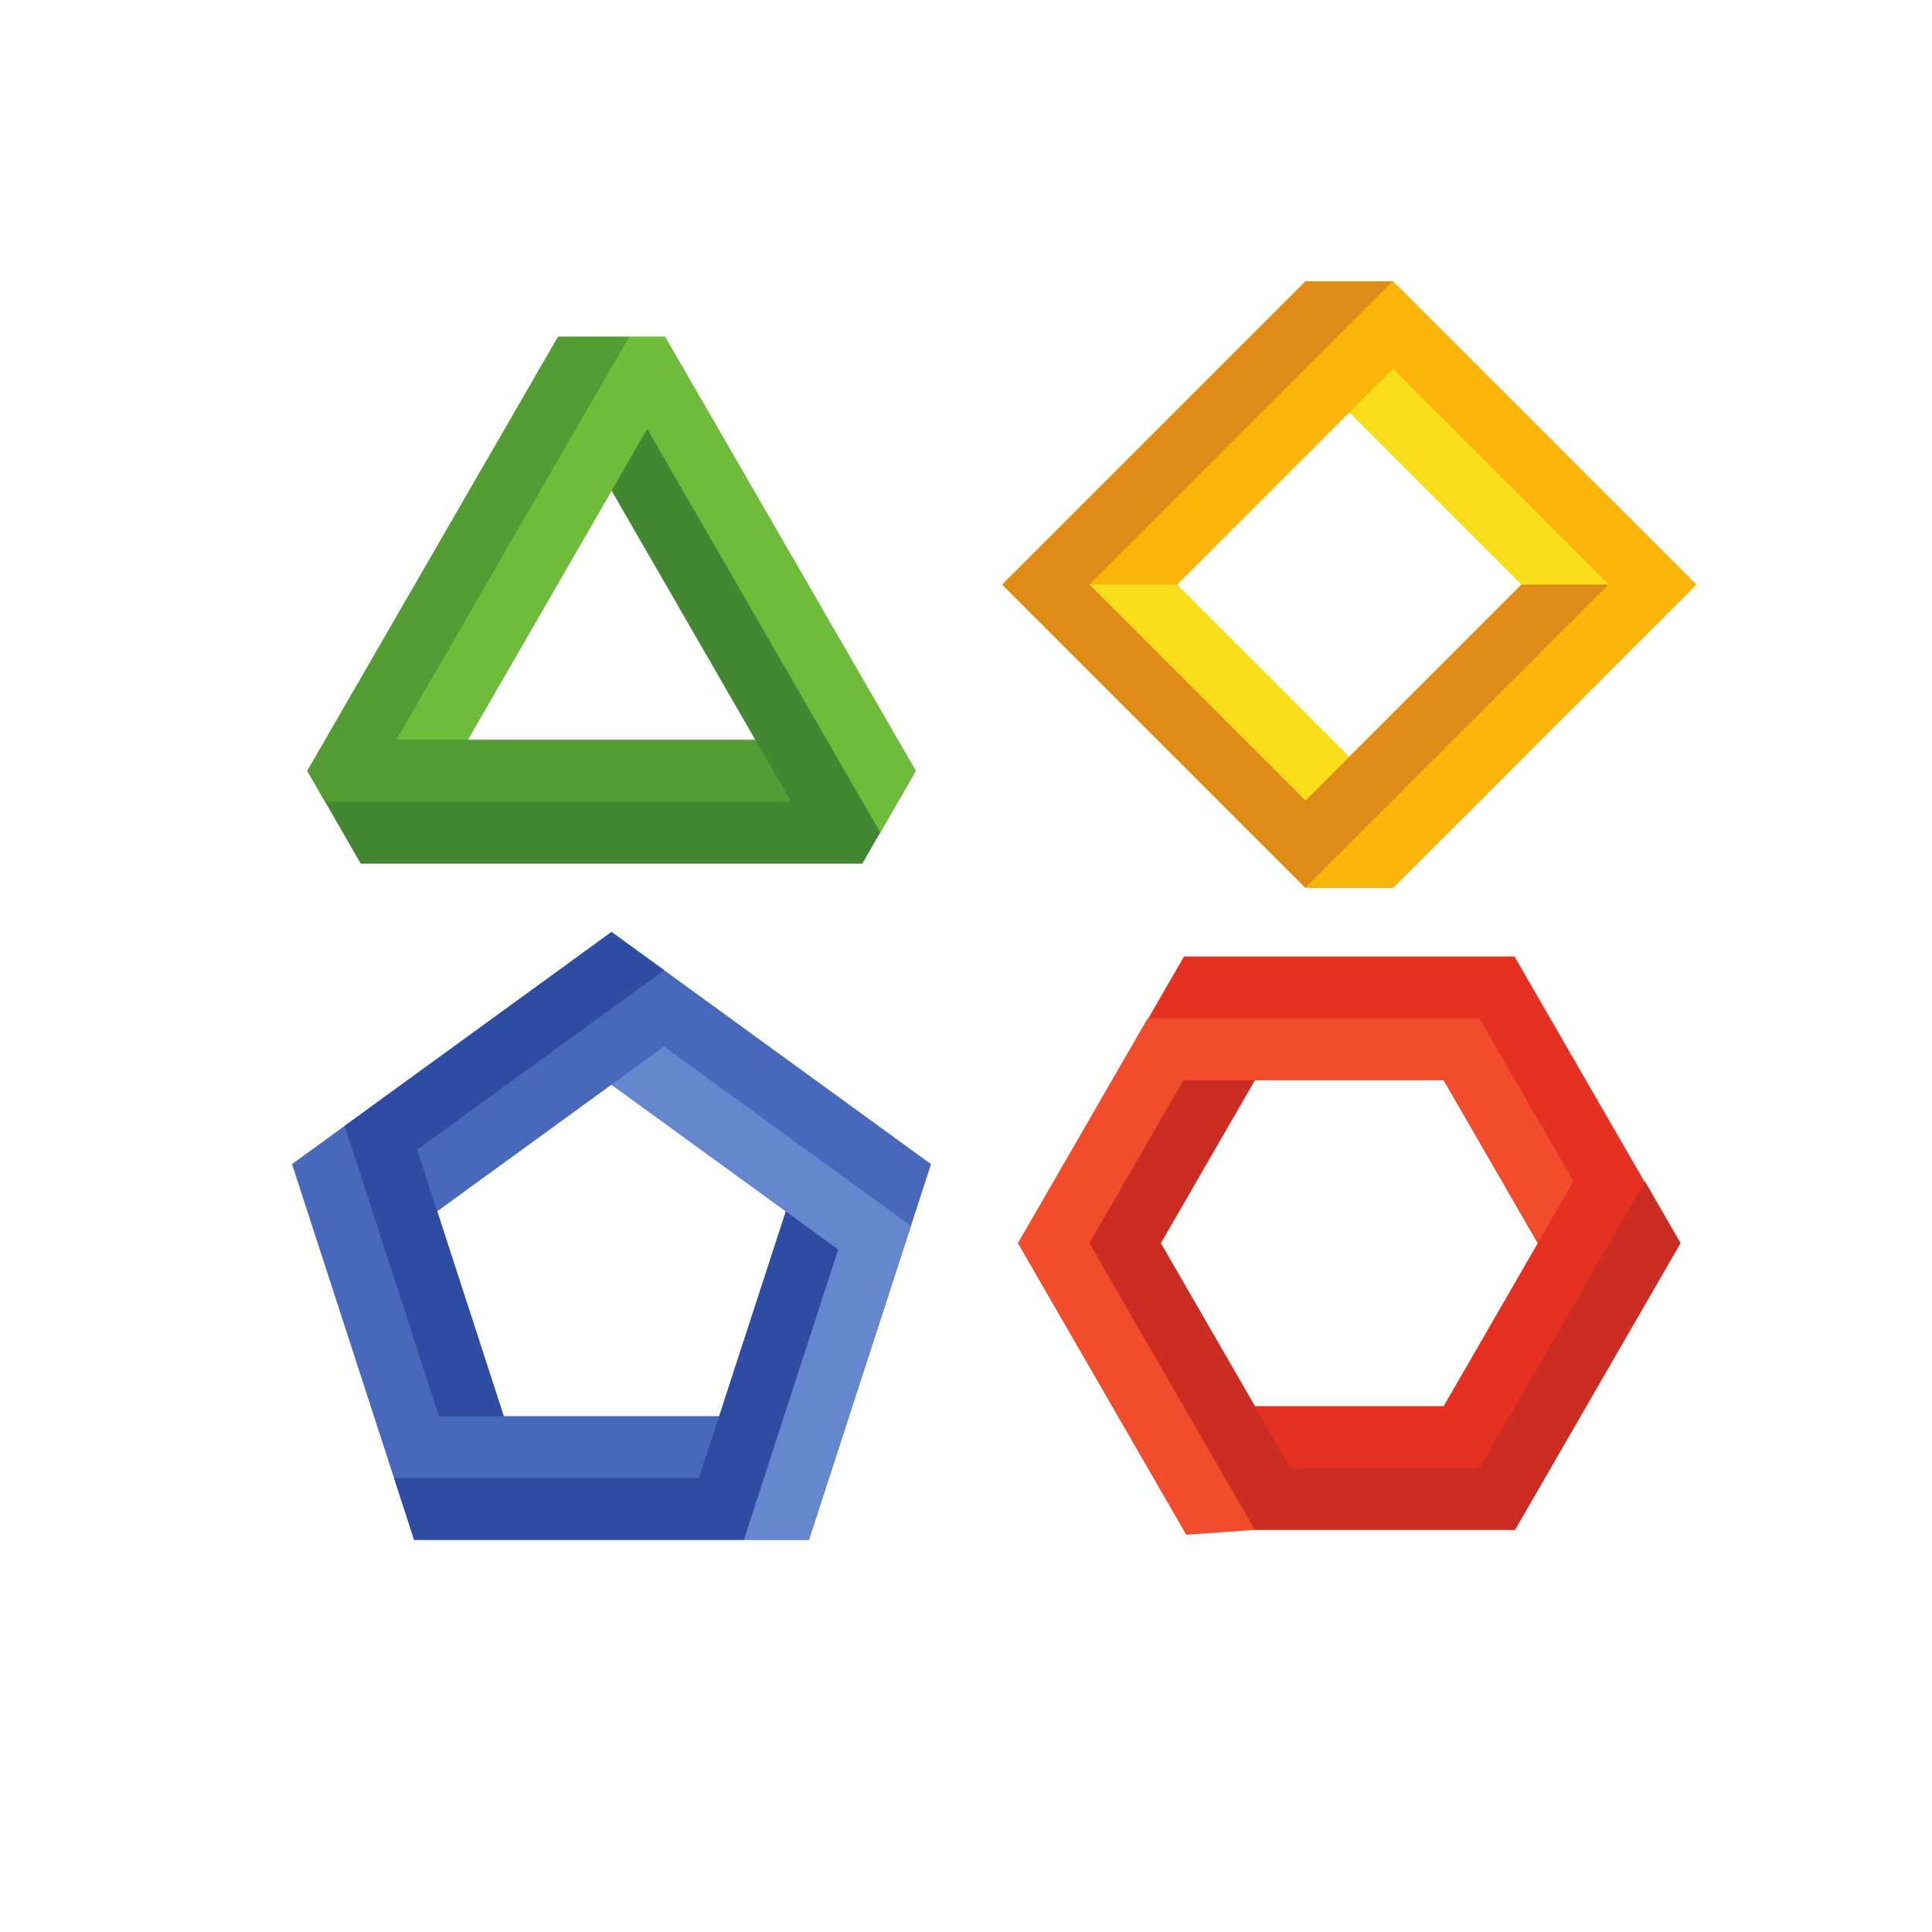 <?xml version="1.0" encoding="UTF-8"?>
<svg version="1.1" viewBox="0 0 800 800" xmlns="http://www.w3.org/2000/svg">
<defs>
<clipPath id="a">
<path d="m0 600h600v-600h-600z"/>
</clipPath>
</defs>
<g transform="matrix(1.333 0 0 -1.333 0 800)">
<g transform="translate(189.96 263.21)">
<path d="m0 0-54.153-39.344 20.671-63.619h66.963l20.673 63.619zm99.248-24.678-37.923-116.71h-122.65l-37.923 116.71 99.249 72.111z" fill="#4869bb" fill-rule="evenodd"/>
</g>
<g clip-path="url(#a)">
<g transform="translate(419.13 472.03)">
<path d="m0 0-53.476-53.479 53.476-53.476 53.478 53.476zm13.586 40.756 94.234-94.235c-31.412-31.409-62.823-62.82-94.234-94.232h-27.169c-31.411 31.412-62.823 62.823-94.234 94.232 31.411 31.412 62.823 62.823 94.234 94.235z" fill="#f9de1c" fill-rule="evenodd"/>
</g>
<g transform="translate(189.96 447.76)">
<path d="m0 0c-14.909-25.822-29.773-51.643-44.682-77.465h89.364c-14.91 25.822-29.773 51.643-44.682 77.465m16.587 47.795c25.974-44.988 51.934-89.879 77.908-134.87l-16.586-28.822h-155.82l-16.587 28.822c25.975 44.987 51.935 89.878 77.908 134.87z" fill="#448733" fill-rule="evenodd"/>
</g>
<g transform="translate(360.57 213.98)">
<path d="m0 0 29.23-50.631h58.655l29.228 50.631-29.228 50.629h-58.655zm7.235 89.057h102.64l51.415-89.057-51.415-89.059h-102.64l-51.418 89.059z" fill="#e63122" fill-rule="evenodd"/>
</g>
<g transform="translate(145.28 370.29)">
<path d="m0 0h-22.254l72.364 125.26h11.159l77.908-134.87-11.008-19.128-72.391 125.38z" fill="#6fbc3a" fill-rule="evenodd"/>
</g>
<g transform="translate(234.65 370.29)">
<path d="m0 0 11.123-19.214h-144.77l-5.53 9.608 77.908 134.87h22.017l-72.365-125.26z" fill="#549d34" fill-rule="evenodd"/>
</g>
<g transform="translate(405.54 351.49)">
<path d="m 0,0 -67.064,67.064 94.233,94.232 H 0 L -94.234,67.061 0,-27.171 94.232,67.061 H 67.061 Z" fill="#df8c16" fill-rule="evenodd"/>
</g>
<g transform="translate(432.71 485.61)">
<path d="m0 0 67.064-67.064-94.233-94.232h27.169l94.234 94.232-94.234 94.234-94.232-94.234h27.171z" fill="#fab40a" fill-rule="evenodd"/>
</g>
<g transform="translate(122.4 141.03)">
<path d="m0 0 6.242-19.213h102.45l29.377 90.17-16.343 11.877-26.993-82.834zm34.086 19.215h-20.129l-23.049 70.947-6.243 19.213 82.903 60.236 16.345-11.877-76.723-55.742z" fill="#2e4ca2" fill-rule="evenodd"/>
</g>
<g transform="translate(189.96 263.21)">
<path d="m0 0 16.297 11.84 76.707-55.731-31.679-97.5h-20.204l29.313 90.215z" fill="#6487cd" fill-rule="evenodd"/>
</g>
<g transform="translate(510.96 233.19)">
<path d="m0 0-51.417-89.057h-58.653l-40.324 69.844 29.23 50.629h-22.187l-29.231-50.629 51.418-89.058h80.839l51.418 89.058z" fill="#cc2d23" fill-rule="evenodd"/>
</g>
<g transform="translate(477.68 213.98)">
<path d="m0 0 11.095 19.213-29.232 50.631h-103.02l-40.325-69.844 52.297-90.584 21.306 1.525-51.418 89.059 29.232 50.629h80.841z" fill="#f14c2b" fill-rule="evenodd"/>
</g>
</g>
</g>
</svg>
